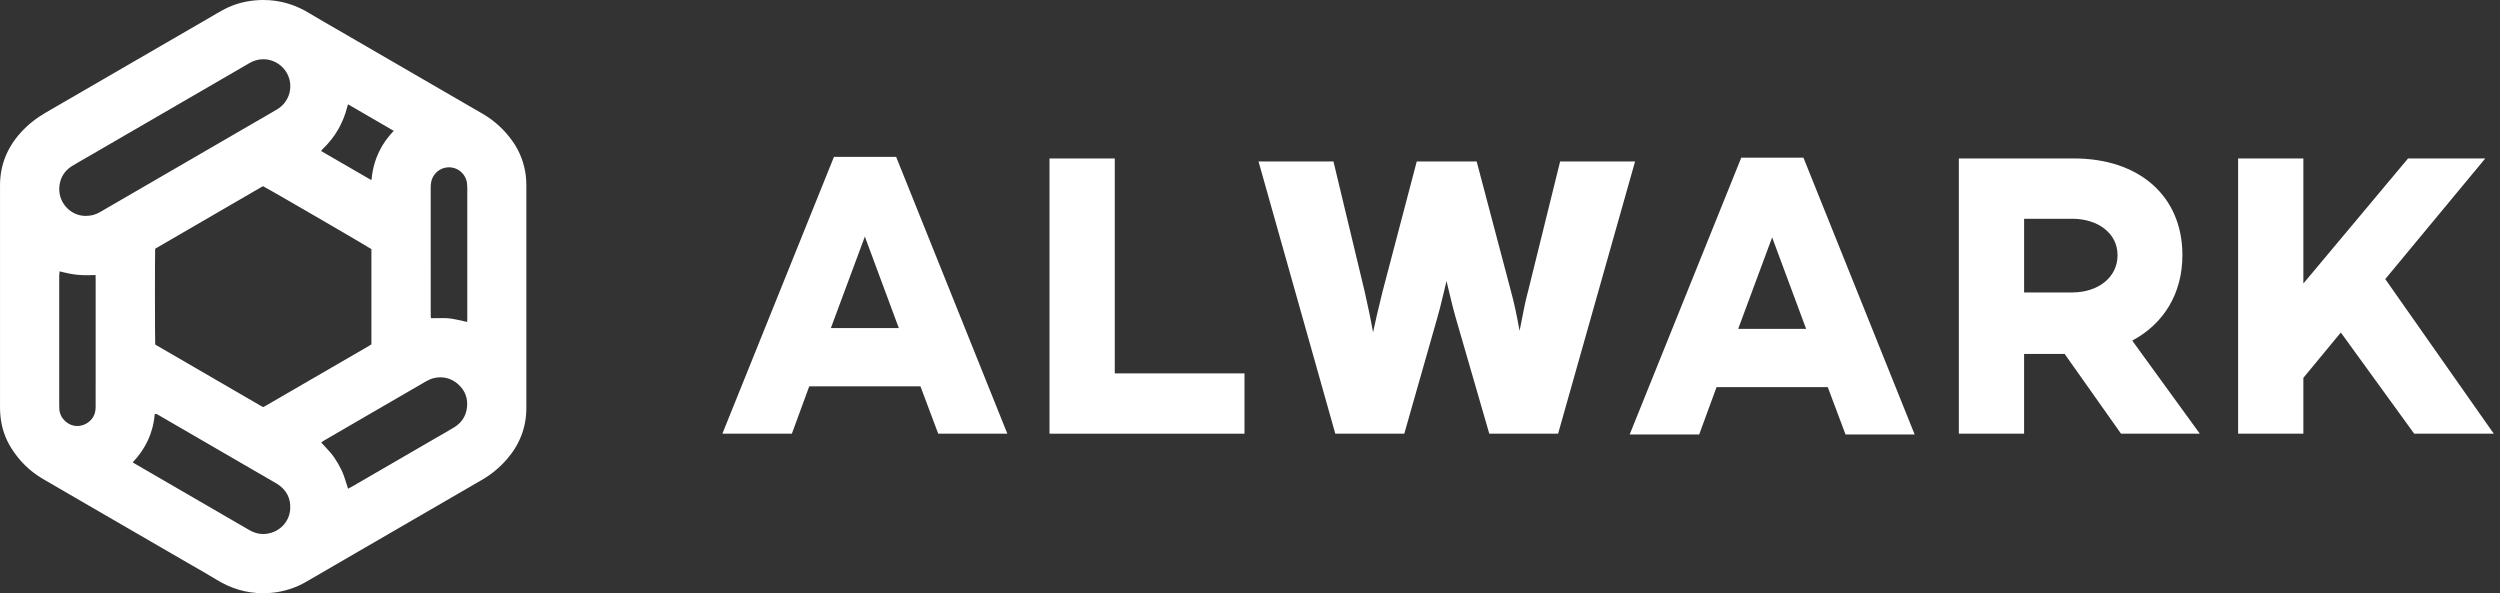 <?xml version="1.0" encoding="UTF-8"?> <svg xmlns="http://www.w3.org/2000/svg" width="118" height="28" viewBox="0 0 118 28" fill="none"><rect x="0" y="0" width="118" height="28" fill="#333333" stroke="none"/><path d="M12.43 0C12.308 0 12.185 0.005 12.06 0.016C11.549 0.059 11.064 0.194 10.607 0.425C10.423 0.519 10.248 0.628 10.068 0.731C9.69 0.95 9.311 1.171 8.932 1.39C6.676 2.698 4.421 4.008 2.164 5.312C1.72 5.569 1.324 5.877 0.981 6.256C0.339 6.965 0.001 7.793 0.001 8.751C-0.001 12.252 -8.69321e-05 15.752 0.001 19.253C0.001 19.385 0.009 19.518 0.022 19.65C0.077 20.193 0.247 20.699 0.538 21.159C0.912 21.751 1.397 22.234 2.002 22.591C2.404 22.829 2.81 23.061 3.214 23.296C5.155 24.421 7.096 25.546 9.037 26.671C9.429 26.898 9.825 27.117 10.21 27.355C10.89 27.777 11.622 28 12.424 28C12.437 28 12.449 28 12.461 28C13.001 27.995 13.516 27.888 14.012 27.682C14.253 27.581 14.477 27.447 14.702 27.315C15.45 26.878 16.199 26.445 16.948 26.011C18.876 24.893 20.802 23.772 22.733 22.658C23.186 22.397 23.582 22.071 23.924 21.678C24.529 20.982 24.844 20.176 24.844 19.249C24.842 17.502 24.843 15.754 24.843 14.006C24.843 12.243 24.843 10.481 24.843 8.718C24.844 8.571 24.835 8.424 24.816 8.277C24.741 7.7 24.543 7.169 24.211 6.693C23.831 6.149 23.358 5.705 22.781 5.371C20.465 4.03 18.149 2.687 15.834 1.344C15.425 1.107 15.014 0.876 14.611 0.63C13.933 0.213 13.208 0 12.43 0ZM4.037 10.191C3.286 10.187 2.7 9.502 2.809 8.74C2.864 8.348 3.066 8.041 3.405 7.834C3.678 7.668 3.957 7.511 4.234 7.351C6.31 6.147 8.387 4.942 10.463 3.739C10.901 3.485 11.339 3.23 11.777 2.976C11.98 2.859 12.195 2.796 12.427 2.796C12.45 2.796 12.474 2.796 12.497 2.798C13.068 2.828 13.559 3.248 13.675 3.807C13.786 4.341 13.553 4.88 13.08 5.161C12.688 5.395 12.29 5.621 11.894 5.85C9.618 7.17 7.342 8.49 5.066 9.81C4.942 9.882 4.82 9.955 4.696 10.025C4.503 10.133 4.296 10.191 4.037 10.191ZM17.535 8.489L17.486 8.477C16.711 8.03 15.937 7.581 15.153 7.127L15.208 7.058C15.506 6.775 15.763 6.459 15.967 6.101C16.157 5.766 16.3 5.411 16.392 5.036L16.426 4.923C17.153 5.346 17.864 5.755 18.583 6.175C18.383 6.395 18.202 6.614 18.055 6.86C17.906 7.11 17.786 7.374 17.698 7.652C17.611 7.923 17.563 8.202 17.535 8.489ZM20.346 15.019L20.331 14.94L20.33 14.851C20.33 12.848 20.33 10.844 20.329 8.84C20.329 8.665 20.356 8.498 20.441 8.343C20.594 8.065 20.88 7.897 21.191 7.897C21.244 7.897 21.298 7.902 21.353 7.912C21.71 7.978 21.983 8.267 22.039 8.617L22.056 8.837C22.056 10.905 22.056 12.972 22.056 15.04L22.051 15.197C21.361 15.04 21.26 15.014 20.894 15.014C20.76 15.014 20.591 15.017 20.346 15.019ZM12.417 19.211L12.403 19.206L12.274 19.135C10.636 18.185 8.998 17.234 7.36 16.283L7.326 16.257C7.312 16.143 7.309 11.91 7.323 11.754L7.33 11.741L7.34 11.73C9 10.767 10.658 9.804 12.318 8.841L12.396 8.798L12.424 8.792C12.56 8.851 17.438 11.684 17.531 11.758V16.252L17.413 16.328C16.52 16.846 15.626 17.364 14.732 17.882C14.021 18.294 13.311 18.706 12.6 19.118L12.443 19.208L12.417 19.211ZM3.652 20.107C3.22 20.107 2.837 19.763 2.801 19.326L2.795 19.149C2.795 17.096 2.795 15.043 2.795 12.991L2.815 12.807C2.952 12.84 3.088 12.877 3.227 12.904C3.367 12.932 3.508 12.956 3.649 12.97C3.791 12.984 3.934 12.989 4.077 12.99C4.094 12.99 4.112 12.991 4.129 12.991C4.254 12.991 4.378 12.985 4.511 12.982L4.515 13.164C4.515 14.769 4.515 16.374 4.515 17.979C4.515 18.398 4.519 18.816 4.514 19.234C4.509 19.558 4.37 19.816 4.09 19.983C3.946 20.069 3.796 20.107 3.652 20.107ZM16.428 23.067C16.362 22.86 16.303 22.658 16.232 22.46C16.16 22.256 16.06 22.063 15.952 21.875C15.846 21.692 15.73 21.515 15.591 21.355C15.452 21.196 15.306 21.043 15.161 20.885L15.288 20.797C16.049 20.354 16.81 19.913 17.571 19.471C18.409 18.986 19.247 18.5 20.084 18.014C20.234 17.927 20.389 17.857 20.563 17.829C20.641 17.816 20.717 17.81 20.791 17.81C21.119 17.81 21.409 17.933 21.661 18.17C21.92 18.415 22.056 18.726 22.051 19.08C22.046 19.543 21.845 19.916 21.446 20.164C21.166 20.337 20.878 20.497 20.592 20.662C19.274 21.427 17.956 22.191 16.637 22.955L16.428 23.067ZM12.423 25.206C12.197 25.206 11.979 25.142 11.769 25.02C10.978 24.559 10.185 24.102 9.394 23.643C8.398 23.066 7.403 22.488 6.407 21.91L6.265 21.822C6.887 21.168 7.233 20.408 7.307 19.533L7.407 19.548C7.688 19.711 7.969 19.874 8.25 20.037C9.82 20.947 11.39 21.858 12.961 22.769L13.088 22.843C13.519 23.121 13.731 23.519 13.698 24.027C13.662 24.575 13.284 25.017 12.764 25.159C12.648 25.191 12.534 25.206 12.423 25.206Z" fill="white"></path><path d="M42.298 7.404H39.363L34.096 20.47H37.376L38.196 18.235H43.445L44.284 20.47H47.547L42.298 7.404ZM39.217 15.484L40.821 11.167L42.424 15.484H39.217Z" fill="white"></path><path d="M52.617 7.48H49.537V20.47H58.74V17.624H52.617V7.48Z" fill="white"></path><path d="M83.645 11.205L82.042 15.522H85.249L83.645 11.205ZM81.021 18.273L80.201 20.508H76.92L82.188 7.441H85.122L90.372 20.508H87.109L86.271 18.273H81.021Z" fill="white"></path><path d="M97.817 13.803C99.001 13.803 99.949 13.115 99.949 12.045C99.949 10.995 99.001 10.326 97.817 10.326H95.538V13.803H97.817ZM95.537 16.706V20.47H92.458V7.479H97.89C100.952 7.479 103.01 9.237 103.01 12.045C103.01 13.86 102.118 15.293 100.641 16.076L103.831 20.47H100.112L97.452 16.706H95.537Z" fill="white"></path><path d="M108.719 17.834V20.47H105.639V7.479H108.719V13.382L113.659 7.479H117.304L112.584 13.173L117.706 20.47H113.95L110.487 15.694L108.719 17.834Z" fill="white"></path><path d="M69.698 7.62L71.313 13.729C71.388 14.004 71.458 14.291 71.523 14.589C71.588 14.888 71.655 15.23 71.725 15.616C71.813 15.16 71.888 14.784 71.949 14.488C72.01 14.193 72.07 13.94 72.129 13.729L73.638 7.62H77.176L73.542 20.47H70.294L68.706 14.985C68.647 14.791 68.55 14.414 68.416 13.852C68.358 13.6 68.311 13.405 68.275 13.264C68.246 13.386 68.205 13.559 68.152 13.782C68.018 14.349 67.915 14.75 67.845 14.985L66.282 20.47H63.026L59.402 7.62H62.939L64.413 13.764C64.483 14.08 64.553 14.396 64.619 14.712C64.687 15.028 64.75 15.353 64.808 15.687C64.861 15.441 64.918 15.183 64.979 14.914C65.041 14.645 65.133 14.262 65.256 13.764L66.871 7.62H69.698Z" fill="white"></path></svg> 